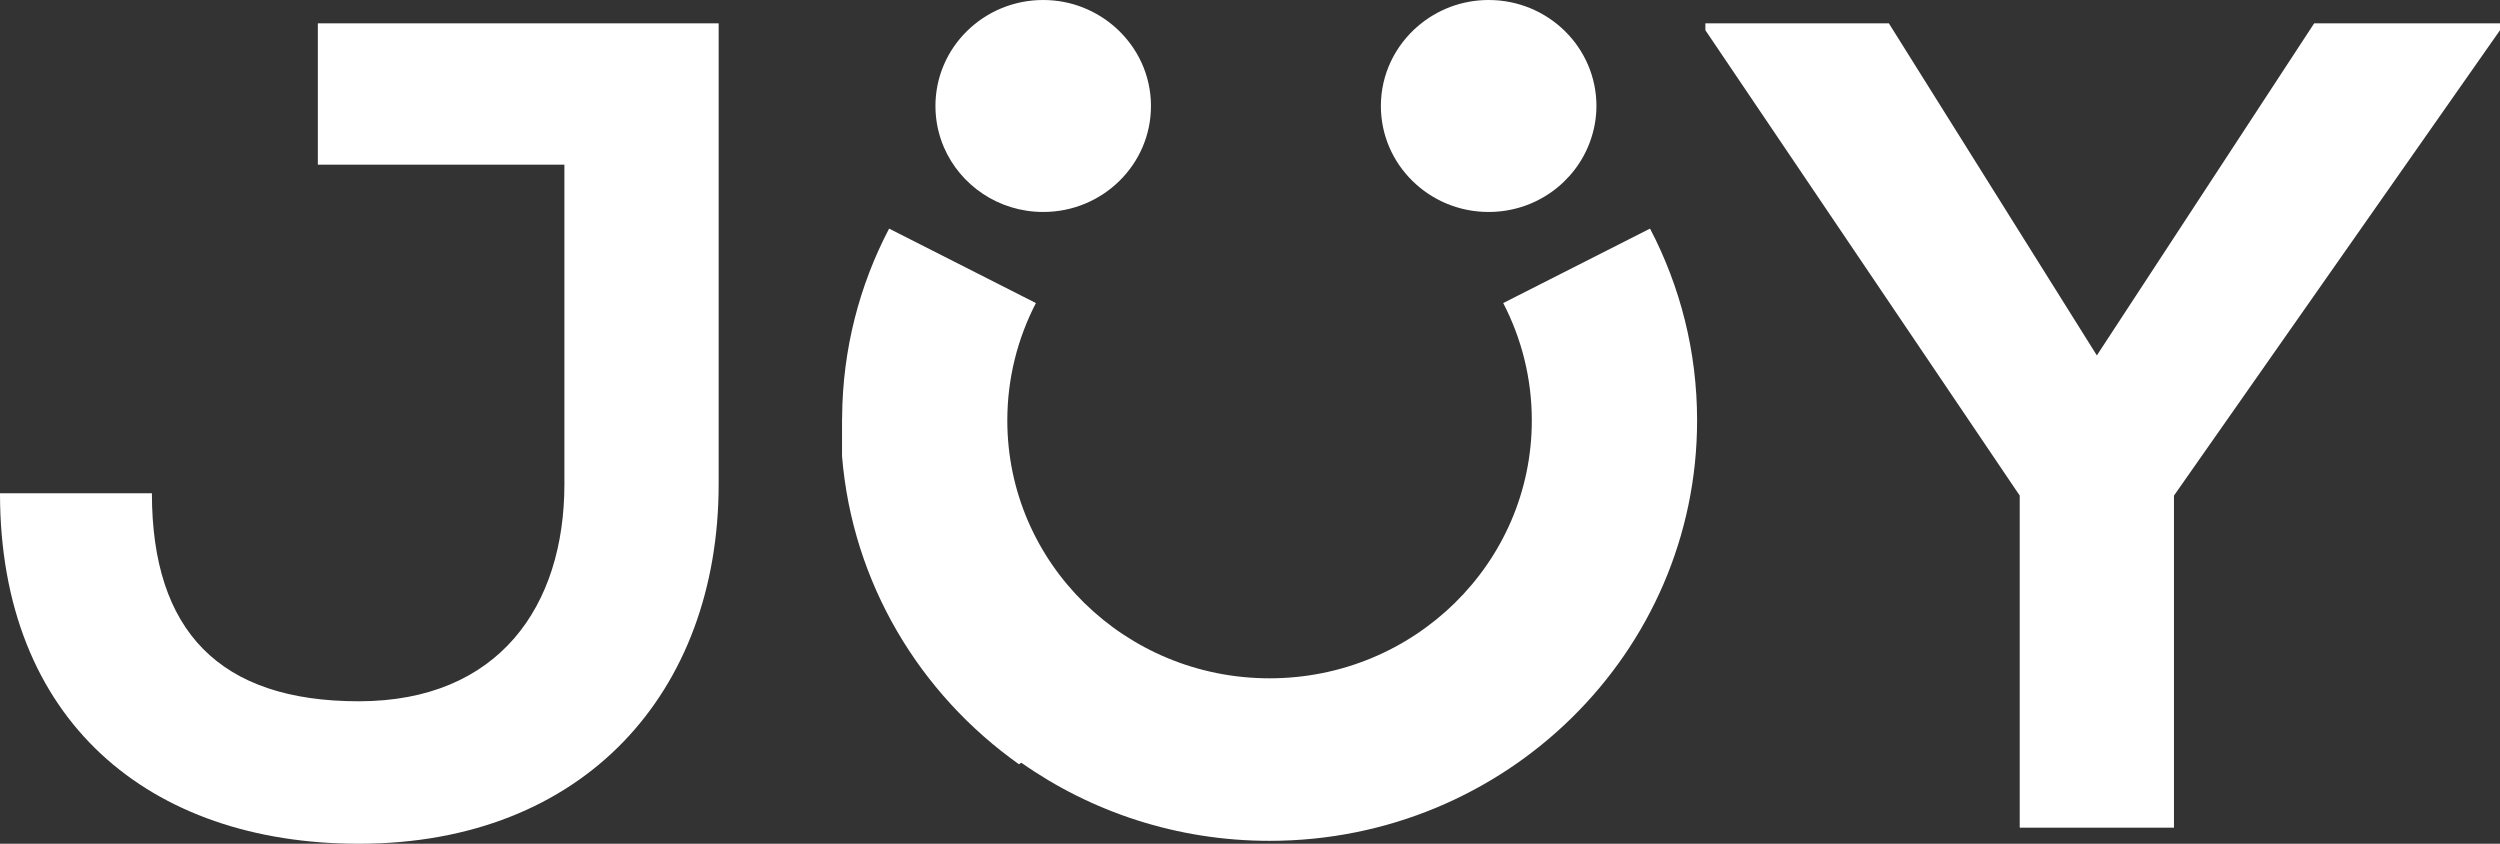 <svg width="80" height="27" viewBox="0 0 80 27" fill="none" xmlns="http://www.w3.org/2000/svg">
<rect x="0" y="0" width="80" height="27" fill="#333333" stroke="none"/>
<path fill-rule="evenodd" clip-rule="evenodd" d="M33.383 6.783C35.287 6.783 36.831 5.264 36.831 3.392C36.831 2.402 36.398 1.514 35.711 0.894C35.097 0.341 34.281 0 33.383 0C31.478 0 29.934 1.518 29.934 3.392C29.934 3.861 30.031 4.308 30.206 4.714C30.73 5.93 31.955 6.783 33.383 6.783Z" fill="white"/>
<path fill-rule="evenodd" clip-rule="evenodd" d="M47.636 6.783C49.134 6.783 50.405 5.843 50.882 4.531C51.011 4.174 51.086 3.792 51.086 3.392C51.086 1.518 49.541 0 47.636 0C46.772 0 45.983 0.315 45.378 0.832C44.65 1.454 44.188 2.369 44.188 3.392C44.188 5.264 45.732 6.783 47.636 6.783Z" fill="white"/>
<path fill-rule="evenodd" clip-rule="evenodd" d="M52.801 7.315L48.103 9.698C48.687 10.827 49.018 12.102 49.018 13.454C49.018 18.012 45.261 21.706 40.626 21.706C35.991 21.706 32.234 18.012 32.234 13.454C32.234 12.102 32.565 10.827 33.149 9.698L28.451 7.315C27.504 9.124 26.964 11.17 26.948 13.341C26.945 13.379 26.945 13.415 26.945 13.454V14.595C27.276 18.655 29.432 22.206 32.608 24.457L32.68 24.406C34.919 25.98 37.662 26.907 40.626 26.907C48.181 26.907 54.307 20.883 54.307 13.454C54.307 11.243 53.764 9.156 52.801 7.315Z" fill="white"/>
<path fill-rule="evenodd" clip-rule="evenodd" d="M22.997 15.491C22.997 22.146 18.697 27 11.48 27C4.786 27 0 23.066 0 15.785H4.861C4.861 20.198 7.03 22.441 11.48 22.441C15.967 22.441 18.061 19.389 18.061 15.491V5.269H10.171V0.746H22.997V15.491Z" fill="white"/>
<path fill-rule="evenodd" clip-rule="evenodd" d="M67.099 11.373L74.054 0.746H80V0.967L69.567 15.859V26.485H64.631V15.859L54.572 0.967V0.746H60.443L67.099 11.373Z" fill="white"/>
</svg>
